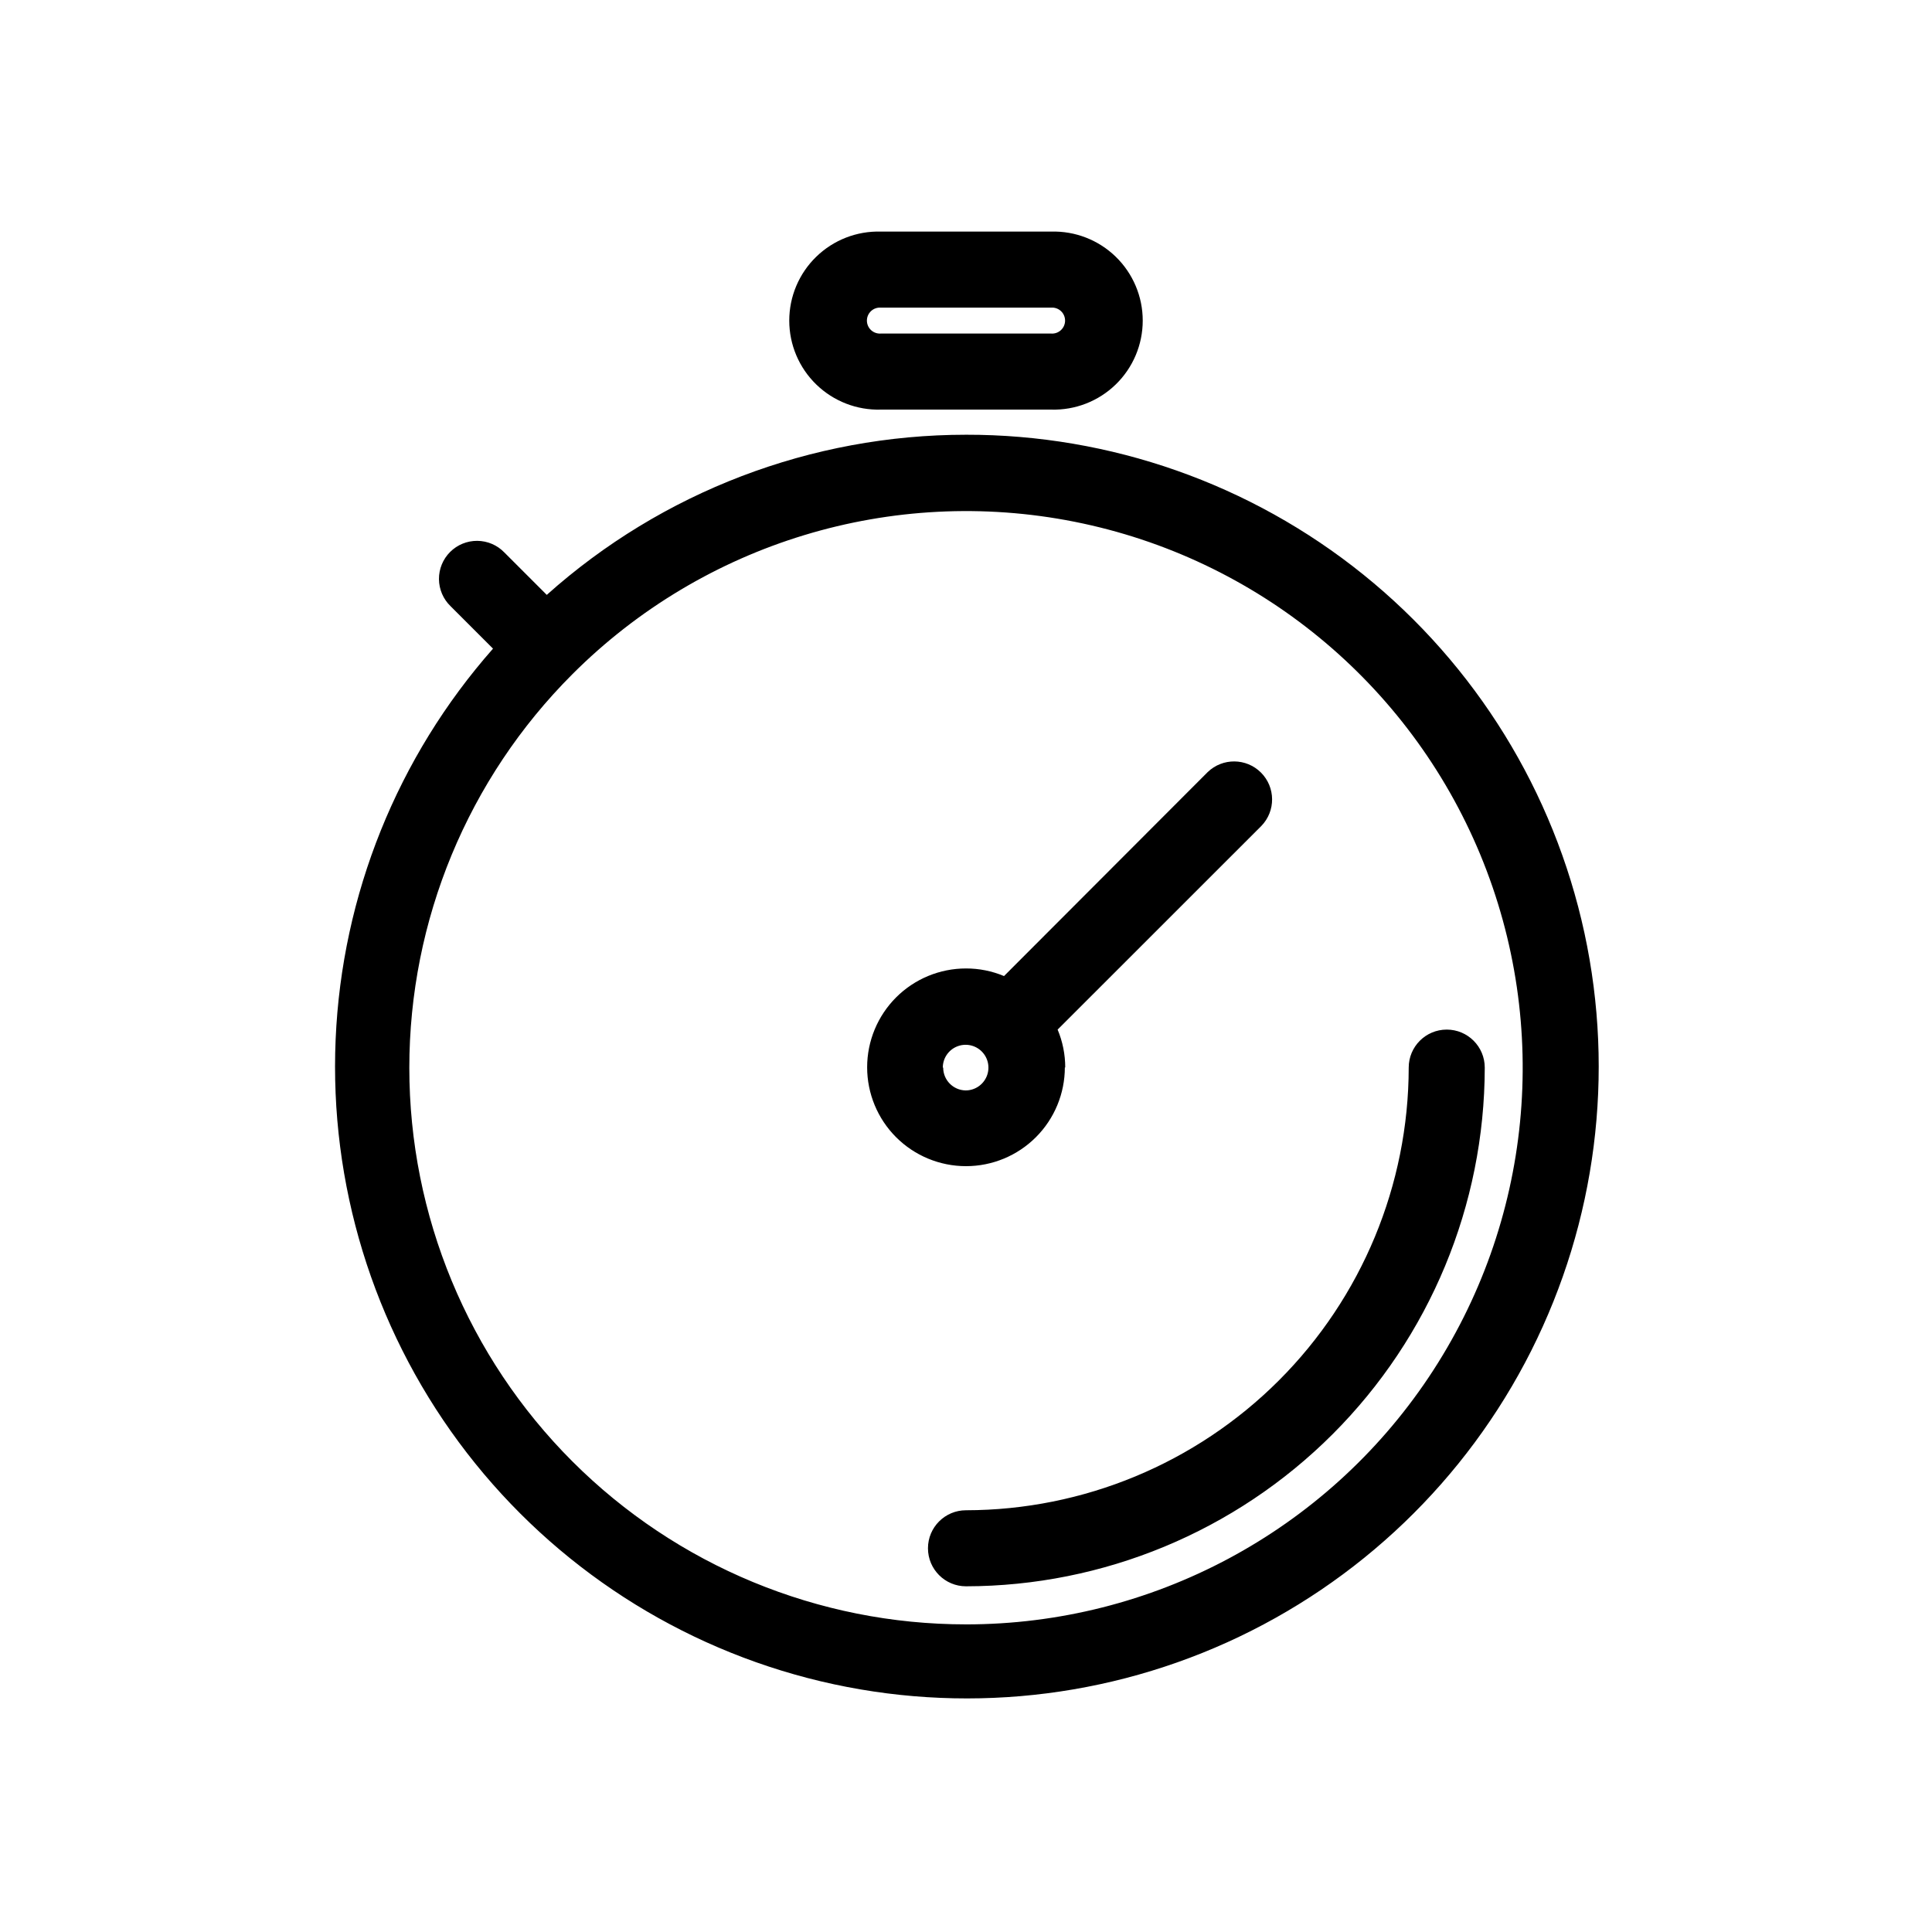 <?xml version="1.0" encoding="UTF-8"?>
<!-- Uploaded to: SVG Repo, www.svgrepo.com, Generator: SVG Repo Mixer Tools -->
<svg fill="#000000" width="800px" height="800px" version="1.1" viewBox="144 144 512 512" xmlns="http://www.w3.org/2000/svg">
 <path d="m400 259.21c-40.992 0.008-80.547 15.117-111.1 42.441l-11.246-11.246c-1.875-1.945-4.457-3.051-7.16-3.074-2.703-0.023-5.301 1.039-7.211 2.949s-2.977 4.508-2.953 7.211 1.133 5.285 3.078 7.16l11.246 11.246c-25.336 28.723-40.055 65.266-41.707 103.53-1.656 38.266 9.859 75.941 32.621 106.74 22.758 30.801 55.391 52.871 92.453 62.527 37.062 9.652 76.316 6.312 111.21-9.469 34.895-15.785 63.328-43.051 80.555-77.258 17.223-34.207 22.203-73.285 14.105-110.72-8.102-37.434-28.785-70.961-58.609-94.988-29.828-24.027-66.988-37.105-105.29-37.051zm0 315.27v-0.004c-39.121 0.008-76.645-15.527-104.31-43.184-27.668-27.66-43.211-65.176-43.215-104.3-0.004-39.117 15.531-76.637 43.191-104.3 34.832-34.855 84.762-50.023 133.09-40.422 48.328 9.602 88.676 42.699 107.54 88.219 18.859 45.523 13.75 97.457-13.629 138.43-27.375 40.973-73.398 65.566-122.67 65.559zm137.48-147.55-0.004-0.004c-0.047 36.445-14.547 71.383-40.32 97.152s-60.711 40.266-97.156 40.309c-5.566 0-10.078-4.512-10.078-10.078 0-5.562 4.512-10.074 10.078-10.074 31.102-0.039 60.918-12.41 82.914-34.398 21.992-21.992 34.367-51.809 34.41-82.91 0-5.566 4.512-10.074 10.078-10.074 5.562 0 10.074 4.508 10.074 10.074zm-160.03-174.38h45.102c6.375 0.188 12.555-2.215 17.129-6.66 4.574-4.441 7.156-10.551 7.156-16.926 0-6.379-2.582-12.488-7.156-16.93-4.574-4.445-10.754-6.848-17.129-6.66h-45.102c-6.375-0.188-12.555 2.215-17.133 6.66-4.574 4.441-7.156 10.551-7.156 16.93 0 6.375 2.582 12.484 7.156 16.926 4.578 4.445 10.758 6.848 17.133 6.66zm0-27.023h45.102c0.957-0.074 1.898 0.254 2.602 0.906 0.707 0.652 1.105 1.57 1.105 2.531 0 0.957-0.398 1.875-1.105 2.527-0.703 0.652-1.645 0.98-2.602 0.906h-45.102c-0.957 0.074-1.902-0.254-2.606-0.906s-1.105-1.57-1.105-2.527c0-0.961 0.402-1.879 1.105-2.531 0.703-0.652 1.648-0.98 2.606-0.906zm48.848 201.4c0.004-3.461-0.68-6.887-2.016-10.074l54.008-53.988c3.82-3.957 3.766-10.238-0.121-14.125s-10.172-3.941-14.125-0.125l-53.969 54.051c-3.191-1.336-6.617-2.023-10.074-2.016-6.949 0-13.613 2.758-18.527 7.672-4.91 4.914-7.672 11.578-7.672 18.523 0 6.949 2.762 13.613 7.672 18.527 4.914 4.914 11.578 7.672 18.527 7.672 6.945 0 13.609-2.758 18.523-7.672 4.914-4.914 7.672-11.578 7.672-18.527zm-32.445 0c0-2.445 1.473-4.648 3.734-5.586 2.258-0.934 4.859-0.418 6.586 1.312 1.73 1.727 2.246 4.328 1.312 6.586-0.938 2.262-3.141 3.734-5.586 3.734-3.301-0.055-5.945-2.746-5.945-6.047z"/>
</svg>